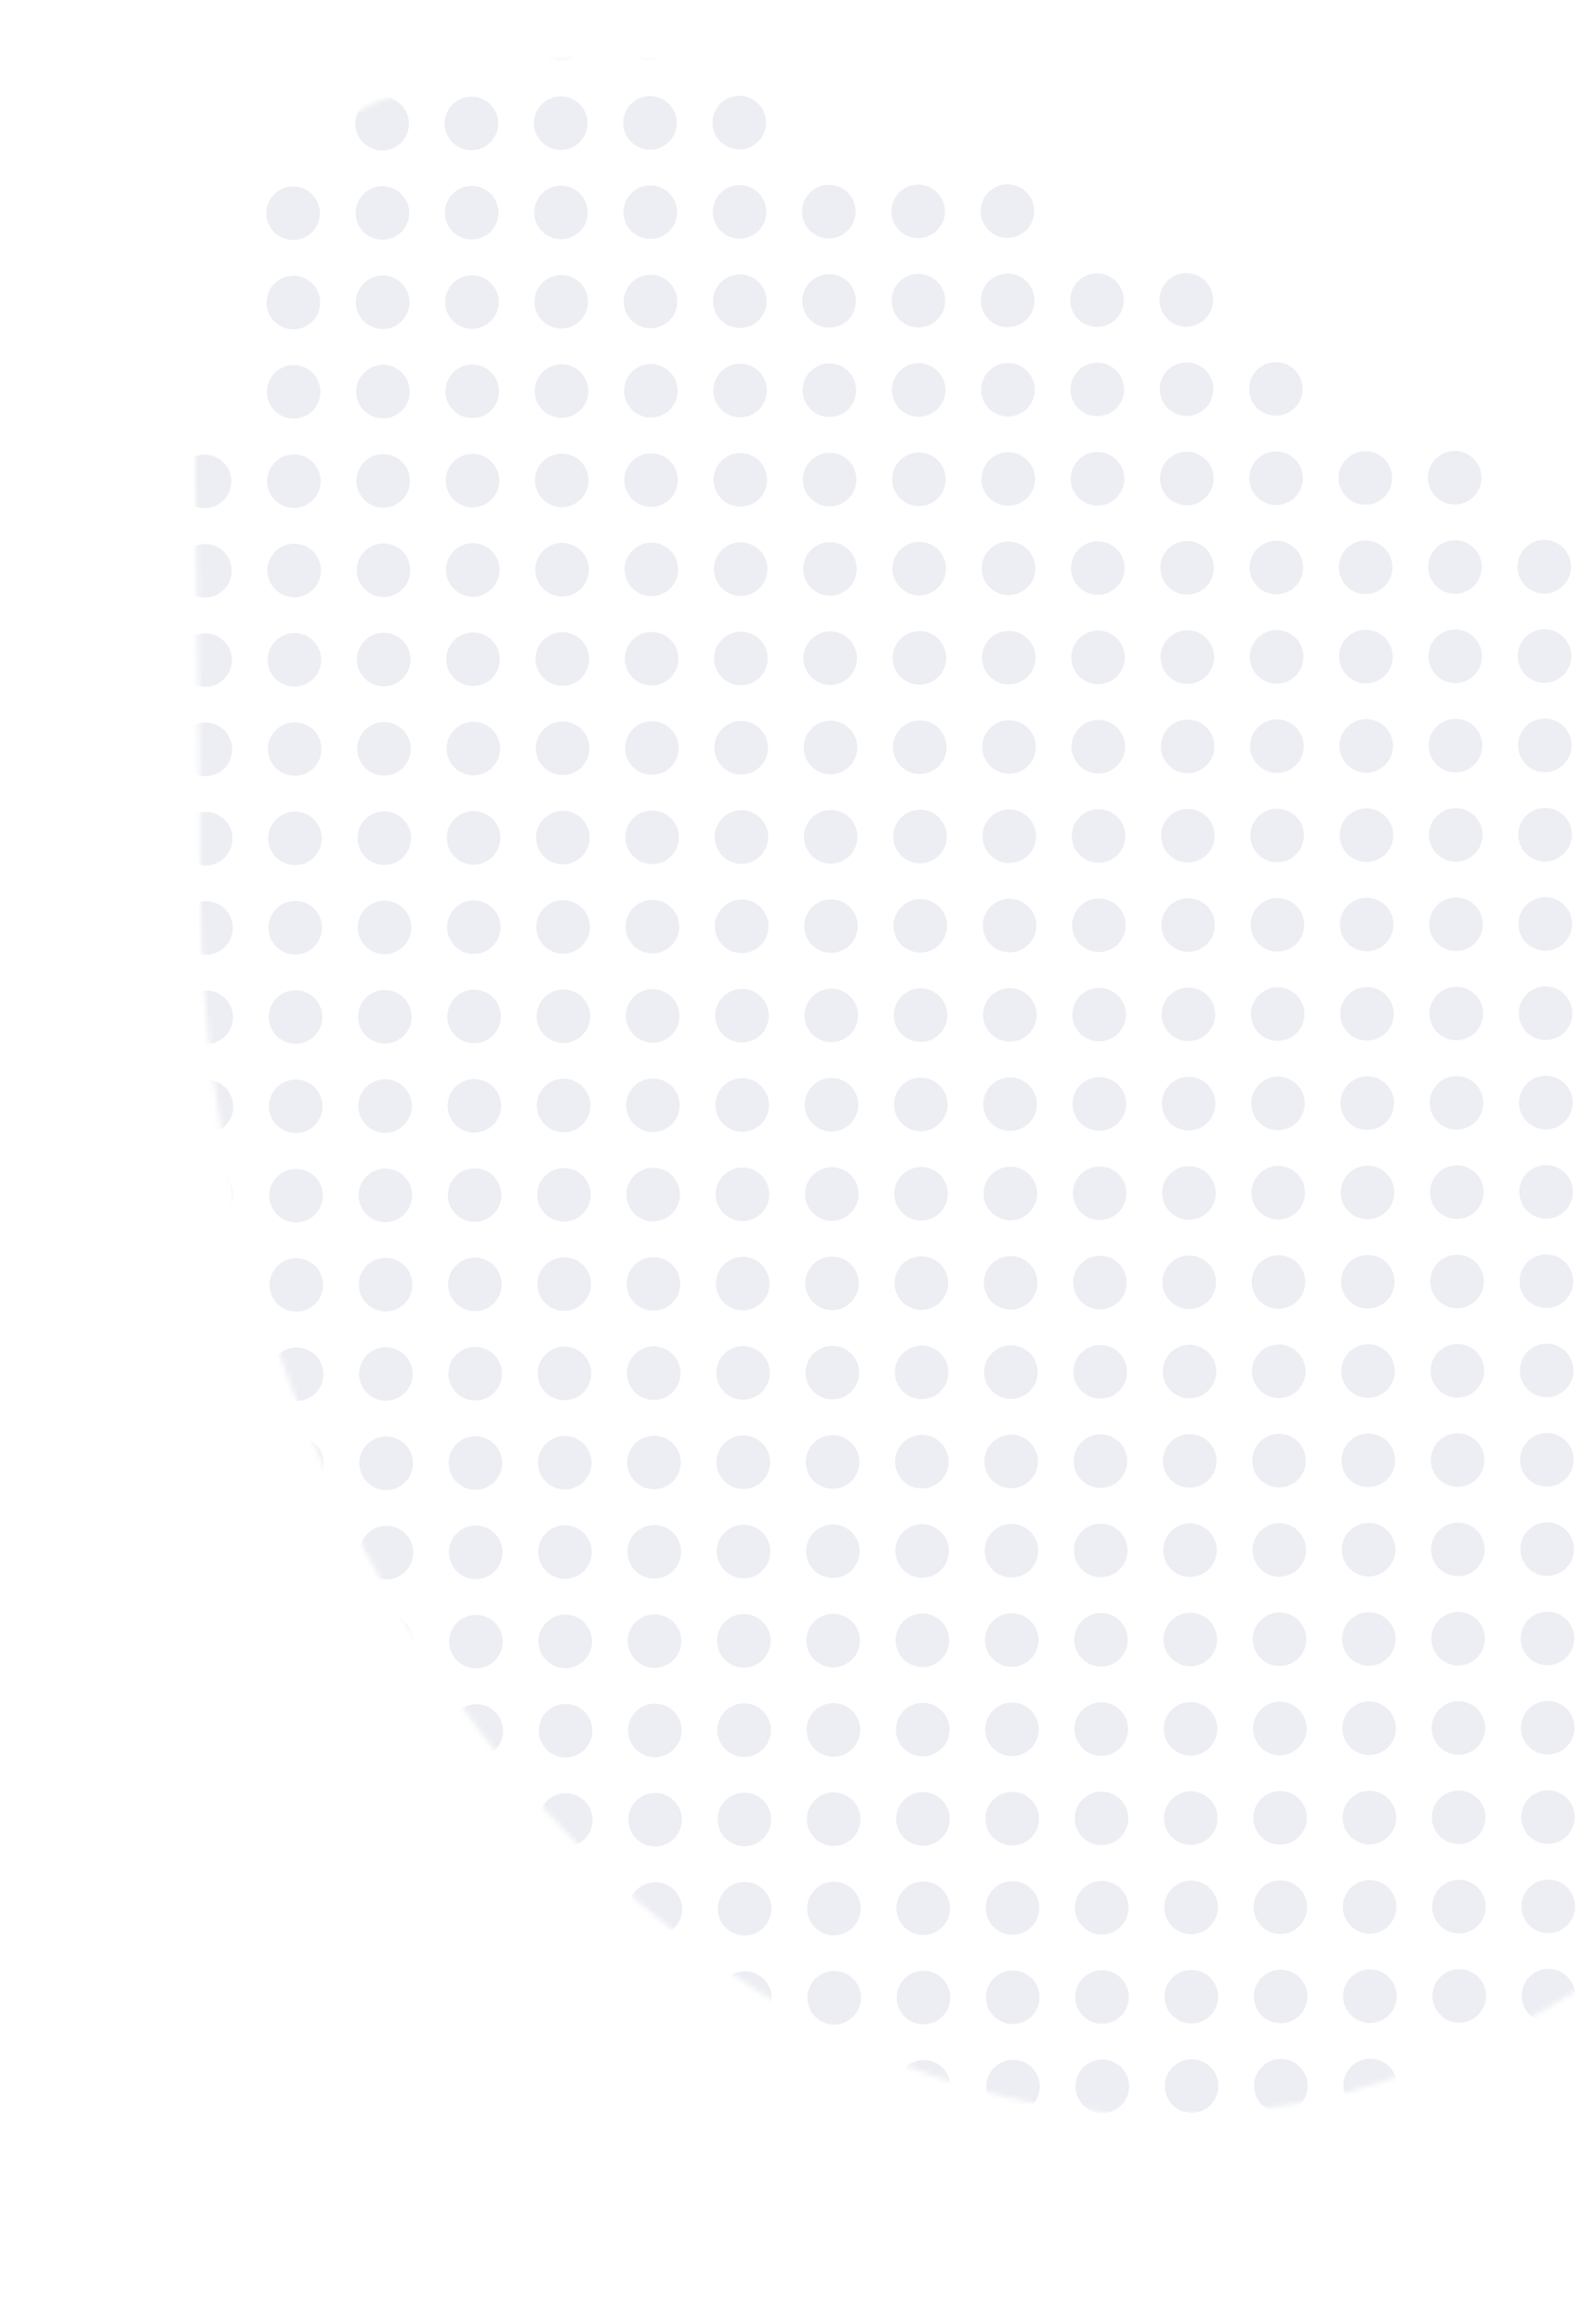 <?xml version="1.0" encoding="UTF-8"?> <svg xmlns="http://www.w3.org/2000/svg" width="302" height="440" viewBox="0 0 302 440" fill="none"><mask id="mask0_1545_10669" style="mask-type:alpha" maskUnits="userSpaceOnUse" x="36" y="11" width="363" height="390"><path opacity="0.69" d="M317.363 116.017C116.646 -58.603 44.173 35.528 37.064 45.98C36.639 46.605 36.479 47.287 36.488 48.044L38.01 171.94C39.847 321.483 171.299 456.316 298.132 377.071C339.534 351.203 374.557 314.656 392.075 263.039C424.459 167.619 333.713 130.241 317.363 116.017Z" fill="#25356A" fill-opacity="0.35"></path></mask><g mask="url(#mask0_1545_10669)"><circle cx="38.493" cy="6.606" r="5.072" transform="rotate(-0.171 38.493 6.606)" fill="#25356A" fill-opacity="0.35"></circle><circle cx="55.4" cy="6.555" r="5.072" transform="rotate(-0.171 55.4 6.555)" fill="#25356A" fill-opacity="0.35"></circle><circle cx="72.306" cy="6.506" r="5.072" transform="rotate(-0.171 72.306 6.506)" fill="#25356A" fill-opacity="0.35"></circle><circle cx="89.212" cy="6.455" r="5.072" transform="rotate(-0.171 89.212 6.455)" fill="#25356A" fill-opacity="0.35"></circle><circle cx="106.118" cy="6.405" r="5.072" transform="rotate(-0.171 106.118 6.405)" fill="#25356A" fill-opacity="0.35"></circle><circle cx="123.025" cy="6.354" r="5.072" transform="rotate(-0.171 123.025 6.354)" fill="#25356A" fill-opacity="0.35"></circle><circle cx="139.931" cy="6.303" r="5.072" transform="rotate(-0.171 139.931 6.303)" fill="#25356A" fill-opacity="0.35"></circle><circle cx="156.837" cy="6.254" r="5.072" transform="rotate(-0.171 156.837 6.254)" fill="#25356A" fill-opacity="0.35"></circle><circle cx="38.54" cy="23.512" r="5.072" transform="rotate(-0.171 38.54 23.512)" fill="#25356A" fill-opacity="0.35"></circle><circle cx="72.353" cy="23.412" r="5.072" transform="rotate(-0.171 72.353 23.412)" fill="#25356A" fill-opacity="0.35"></circle><circle cx="89.259" cy="23.362" r="5.072" transform="rotate(-0.171 89.259 23.362)" fill="#25356A" fill-opacity="0.35"></circle><circle cx="106.165" cy="23.311" r="5.072" transform="rotate(-0.171 106.165 23.311)" fill="#25356A" fill-opacity="0.35"></circle><circle cx="123.071" cy="23.26" r="5.072" transform="rotate(-0.171 123.071 23.26)" fill="#25356A" fill-opacity="0.35"></circle><circle cx="139.978" cy="23.209" r="5.072" transform="rotate(-0.171 139.978 23.209)" fill="#25356A" fill-opacity="0.35"></circle><circle cx="190.697" cy="23.059" r="5.072" transform="rotate(-0.171 190.697 23.059)" fill="#25356A" fill-opacity="0.35"></circle><circle cx="207.603" cy="23.008" r="5.072" transform="rotate(-0.171 207.603 23.008)" fill="#25356A" fill-opacity="0.35"></circle><circle cx="224.509" cy="22.957" r="5.072" transform="rotate(-0.171 224.509 22.957)" fill="#25356A" fill-opacity="0.35"></circle><circle cx="241.415" cy="22.909" r="5.072" transform="rotate(-0.171 241.415 22.909)" fill="#25356A" fill-opacity="0.35"></circle><circle cx="258.322" cy="22.858" r="5.072" transform="rotate(-0.171 258.322 22.858)" fill="#25356A" fill-opacity="0.35"></circle><circle cx="275.228" cy="22.807" r="5.072" transform="rotate(-0.171 275.228 22.807)" fill="#25356A" fill-opacity="0.35"></circle><circle cx="292.134" cy="22.756" r="5.072" transform="rotate(-0.171 292.134 22.756)" fill="#25356A" fill-opacity="0.35"></circle><circle cx="55.501" cy="40.367" r="5.072" transform="rotate(-0.171 55.501 40.367)" fill="#25356A" fill-opacity="0.35"></circle><circle cx="72.407" cy="40.319" r="5.072" transform="rotate(-0.171 72.407 40.319)" fill="#25356A" fill-opacity="0.35"></circle><circle cx="89.314" cy="40.268" r="5.072" transform="rotate(-0.171 89.314 40.268)" fill="#25356A" fill-opacity="0.35"></circle><circle cx="106.22" cy="40.217" r="5.072" transform="rotate(-0.171 106.22 40.217)" fill="#25356A" fill-opacity="0.35"></circle><circle cx="123.126" cy="40.166" r="5.072" transform="rotate(-0.171 123.126 40.166)" fill="#25356A" fill-opacity="0.35"></circle><circle cx="140.032" cy="40.115" r="5.072" transform="rotate(-0.171 140.032 40.115)" fill="#25356A" fill-opacity="0.35"></circle><circle cx="156.939" cy="40.067" r="5.072" transform="rotate(-0.171 156.939 40.067)" fill="#25356A" fill-opacity="0.35"></circle><circle cx="173.845" cy="40.016" r="5.072" transform="rotate(-0.171 173.845 40.016)" fill="#25356A" fill-opacity="0.35"></circle><circle cx="190.751" cy="39.965" r="5.072" transform="rotate(-0.171 190.751 39.965)" fill="#25356A" fill-opacity="0.35"></circle><circle cx="224.564" cy="39.864" r="5.072" transform="rotate(-0.171 224.564 39.864)" fill="#25356A" fill-opacity="0.35"></circle><circle cx="241.47" cy="39.815" r="5.072" transform="rotate(-0.171 241.47 39.815)" fill="#25356A" fill-opacity="0.35"></circle><circle cx="258.376" cy="39.764" r="5.072" transform="rotate(-0.171 258.376 39.764)" fill="#25356A" fill-opacity="0.35"></circle><circle cx="275.282" cy="39.713" r="5.072" transform="rotate(-0.171 275.282 39.713)" fill="#25356A" fill-opacity="0.35"></circle><circle cx="292.189" cy="39.662" r="5.072" transform="rotate(-0.171 292.189 39.662)" fill="#25356A" fill-opacity="0.35"></circle><circle cx="55.548" cy="57.276" r="5.072" transform="rotate(-0.171 55.548 57.276)" fill="#25356A" fill-opacity="0.35"></circle><circle cx="72.454" cy="57.227" r="5.072" transform="rotate(-0.171 72.454 57.227)" fill="#25356A" fill-opacity="0.35"></circle><circle cx="89.361" cy="57.176" r="5.072" transform="rotate(-0.171 89.361 57.176)" fill="#25356A" fill-opacity="0.35"></circle><circle cx="106.267" cy="57.125" r="5.072" transform="rotate(-0.171 106.267 57.125)" fill="#25356A" fill-opacity="0.35"></circle><circle cx="123.173" cy="57.075" r="5.072" transform="rotate(-0.171 123.173 57.075)" fill="#25356A" fill-opacity="0.35"></circle><circle cx="140.079" cy="57.024" r="5.072" transform="rotate(-0.171 140.079 57.024)" fill="#25356A" fill-opacity="0.35"></circle><circle cx="156.986" cy="56.975" r="5.072" transform="rotate(-0.171 156.986 56.975)" fill="#25356A" fill-opacity="0.35"></circle><circle cx="173.892" cy="56.924" r="5.072" transform="rotate(-0.171 173.892 56.924)" fill="#25356A" fill-opacity="0.35"></circle><circle cx="190.798" cy="56.873" r="5.072" transform="rotate(-0.171 190.798 56.873)" fill="#25356A" fill-opacity="0.35"></circle><circle cx="207.704" cy="56.822" r="5.072" transform="rotate(-0.171 207.704 56.822)" fill="#25356A" fill-opacity="0.35"></circle><circle cx="224.611" cy="56.772" r="5.072" transform="rotate(-0.171 224.611 56.772)" fill="#25356A" fill-opacity="0.35"></circle><circle cx="258.423" cy="56.672" r="5.072" transform="rotate(-0.171 258.423 56.672)" fill="#25356A" fill-opacity="0.35"></circle><circle cx="275.329" cy="56.621" r="5.072" transform="rotate(-0.171 275.329 56.621)" fill="#25356A" fill-opacity="0.35"></circle><circle cx="292.236" cy="56.571" r="5.072" transform="rotate(-0.171 292.236 56.571)" fill="#25356A" fill-opacity="0.35"></circle><circle cx="55.603" cy="74.182" r="5.072" transform="rotate(-0.171 55.603 74.182)" fill="#25356A" fill-opacity="0.35"></circle><circle cx="72.509" cy="74.133" r="5.072" transform="rotate(-0.171 72.509 74.133)" fill="#25356A" fill-opacity="0.35"></circle><circle cx="89.415" cy="74.082" r="5.072" transform="rotate(-0.171 89.415 74.082)" fill="#25356A" fill-opacity="0.35"></circle><circle cx="106.321" cy="74.031" r="5.072" transform="rotate(-0.171 106.321 74.031)" fill="#25356A" fill-opacity="0.35"></circle><circle cx="123.228" cy="73.981" r="5.072" transform="rotate(-0.171 123.228 73.981)" fill="#25356A" fill-opacity="0.35"></circle><circle cx="140.134" cy="73.93" r="5.072" transform="rotate(-0.171 140.134 73.93)" fill="#25356A" fill-opacity="0.35"></circle><circle cx="157.04" cy="73.881" r="5.072" transform="rotate(-0.171 157.04 73.881)" fill="#25356A" fill-opacity="0.35"></circle><circle cx="173.947" cy="73.83" r="5.072" transform="rotate(-0.171 173.947 73.83)" fill="#25356A" fill-opacity="0.35"></circle><circle cx="190.853" cy="73.78" r="5.072" transform="rotate(-0.171 190.853 73.78)" fill="#25356A" fill-opacity="0.35"></circle><circle cx="207.759" cy="73.729" r="5.072" transform="rotate(-0.171 207.759 73.729)" fill="#25356A" fill-opacity="0.35"></circle><circle cx="224.665" cy="73.678" r="5.072" transform="rotate(-0.171 224.665 73.678)" fill="#25356A" fill-opacity="0.35"></circle><circle cx="241.572" cy="73.629" r="5.072" transform="rotate(-0.171 241.572 73.629)" fill="#25356A" fill-opacity="0.35"></circle><circle cx="275.384" cy="73.528" r="5.072" transform="rotate(-0.171 275.384 73.528)" fill="#25356A" fill-opacity="0.35"></circle><circle cx="292.29" cy="73.477" r="5.072" transform="rotate(-0.171 292.29 73.477)" fill="#25356A" fill-opacity="0.35"></circle><circle cx="38.743" cy="91.139" r="5.072" transform="rotate(-0.171 38.743 91.139)" fill="#25356A" fill-opacity="0.35"></circle><circle cx="55.65" cy="91.088" r="5.072" transform="rotate(-0.171 55.65 91.088)" fill="#25356A" fill-opacity="0.35"></circle><circle cx="72.556" cy="91.039" r="5.072" transform="rotate(-0.171 72.556 91.039)" fill="#25356A" fill-opacity="0.35"></circle><circle cx="89.462" cy="90.989" r="5.072" transform="rotate(-0.171 89.462 90.989)" fill="#25356A" fill-opacity="0.35"></circle><circle cx="106.368" cy="90.938" r="5.072" transform="rotate(-0.171 106.368 90.938)" fill="#25356A" fill-opacity="0.35"></circle><circle cx="123.275" cy="90.887" r="5.072" transform="rotate(-0.171 123.275 90.887)" fill="#25356A" fill-opacity="0.35"></circle><circle cx="140.181" cy="90.836" r="5.072" transform="rotate(-0.171 140.181 90.836)" fill="#25356A" fill-opacity="0.35"></circle><circle cx="157.087" cy="90.787" r="5.072" transform="rotate(-0.171 157.087 90.787)" fill="#25356A" fill-opacity="0.35"></circle><circle cx="173.993" cy="90.737" r="5.072" transform="rotate(-0.171 173.993 90.737)" fill="#25356A" fill-opacity="0.35"></circle><circle cx="190.9" cy="90.686" r="5.072" transform="rotate(-0.171 190.9 90.686)" fill="#25356A" fill-opacity="0.35"></circle><circle cx="207.806" cy="90.635" r="5.072" transform="rotate(-0.171 207.806 90.635)" fill="#25356A" fill-opacity="0.35"></circle><circle cx="224.712" cy="90.584" r="5.072" transform="rotate(-0.171 224.712 90.584)" fill="#25356A" fill-opacity="0.35"></circle><circle cx="241.618" cy="90.535" r="5.072" transform="rotate(-0.171 241.618 90.535)" fill="#25356A" fill-opacity="0.35"></circle><circle cx="258.525" cy="90.485" r="5.072" transform="rotate(-0.171 258.525 90.485)" fill="#25356A" fill-opacity="0.35"></circle><circle cx="275.431" cy="90.434" r="5.072" transform="rotate(-0.171 275.431 90.434)" fill="#25356A" fill-opacity="0.35"></circle><circle cx="38.798" cy="108.045" r="5.072" transform="rotate(-0.171 38.798 108.045)" fill="#25356A" fill-opacity="0.35"></circle><circle cx="55.704" cy="107.994" r="5.072" transform="rotate(-0.171 55.704 107.994)" fill="#25356A" fill-opacity="0.35"></circle><circle cx="72.611" cy="107.946" r="5.072" transform="rotate(-0.171 72.611 107.946)" fill="#25356A" fill-opacity="0.35"></circle><circle cx="89.517" cy="107.895" r="5.072" transform="rotate(-0.171 89.517 107.895)" fill="#25356A" fill-opacity="0.35"></circle><circle cx="106.423" cy="107.844" r="5.072" transform="rotate(-0.171 106.423 107.844)" fill="#25356A" fill-opacity="0.35"></circle><circle cx="123.329" cy="107.793" r="5.072" transform="rotate(-0.171 123.329 107.793)" fill="#25356A" fill-opacity="0.35"></circle><circle cx="140.236" cy="107.742" r="5.072" transform="rotate(-0.171 140.236 107.742)" fill="#25356A" fill-opacity="0.35"></circle><circle cx="157.142" cy="107.694" r="5.072" transform="rotate(-0.171 157.142 107.694)" fill="#25356A" fill-opacity="0.35"></circle><circle cx="174.048" cy="107.643" r="5.072" transform="rotate(-0.171 174.048 107.643)" fill="#25356A" fill-opacity="0.35"></circle><circle cx="190.954" cy="107.592" r="5.072" transform="rotate(-0.171 190.954 107.592)" fill="#25356A" fill-opacity="0.35"></circle><circle cx="207.861" cy="107.541" r="5.072" transform="rotate(-0.171 207.861 107.541)" fill="#25356A" fill-opacity="0.35"></circle><circle cx="224.767" cy="107.49" r="5.072" transform="rotate(-0.171 224.767 107.49)" fill="#25356A" fill-opacity="0.35"></circle><circle cx="241.673" cy="107.442" r="5.072" transform="rotate(-0.171 241.673 107.442)" fill="#25356A" fill-opacity="0.35"></circle><circle cx="258.579" cy="107.391" r="5.072" transform="rotate(-0.171 258.579 107.391)" fill="#25356A" fill-opacity="0.35"></circle><circle cx="275.486" cy="107.34" r="5.072" transform="rotate(-0.171 275.486 107.34)" fill="#25356A" fill-opacity="0.35"></circle><circle cx="292.392" cy="107.289" r="5.072" transform="rotate(-0.171 292.392 107.289)" fill="#25356A" fill-opacity="0.35"></circle><circle cx="38.845" cy="124.953" r="5.072" transform="rotate(-0.171 38.845 124.953)" fill="#25356A" fill-opacity="0.35"></circle><circle cx="55.751" cy="124.903" r="5.072" transform="rotate(-0.171 55.751 124.903)" fill="#25356A" fill-opacity="0.35"></circle><circle cx="72.657" cy="124.854" r="5.072" transform="rotate(-0.171 72.657 124.854)" fill="#25356A" fill-opacity="0.35"></circle><circle cx="89.564" cy="124.803" r="5.072" transform="rotate(-0.171 89.564 124.803)" fill="#25356A" fill-opacity="0.35"></circle><circle cx="106.47" cy="124.752" r="5.072" transform="rotate(-0.171 106.47 124.752)" fill="#25356A" fill-opacity="0.35"></circle><circle cx="123.376" cy="124.701" r="5.072" transform="rotate(-0.171 123.376 124.701)" fill="#25356A" fill-opacity="0.35"></circle><circle cx="140.282" cy="124.651" r="5.072" transform="rotate(-0.171 140.282 124.651)" fill="#25356A" fill-opacity="0.35"></circle><circle cx="157.189" cy="124.602" r="5.072" transform="rotate(-0.171 157.189 124.602)" fill="#25356A" fill-opacity="0.35"></circle><circle cx="174.095" cy="124.551" r="5.072" transform="rotate(-0.171 174.095 124.551)" fill="#25356A" fill-opacity="0.35"></circle><circle cx="191.001" cy="124.5" r="5.072" transform="rotate(-0.171 191.001 124.5)" fill="#25356A" fill-opacity="0.35"></circle><circle cx="207.907" cy="124.449" r="5.072" transform="rotate(-0.171 207.907 124.449)" fill="#25356A" fill-opacity="0.35"></circle><circle cx="224.814" cy="124.399" r="5.072" transform="rotate(-0.171 224.814 124.399)" fill="#25356A" fill-opacity="0.35"></circle><circle cx="241.72" cy="124.35" r="5.072" transform="rotate(-0.171 241.72 124.35)" fill="#25356A" fill-opacity="0.35"></circle><circle cx="258.626" cy="124.299" r="5.072" transform="rotate(-0.171 258.626 124.299)" fill="#25356A" fill-opacity="0.35"></circle><circle cx="275.532" cy="124.248" r="5.072" transform="rotate(-0.171 275.532 124.248)" fill="#25356A" fill-opacity="0.35"></circle><circle cx="292.439" cy="124.198" r="5.072" transform="rotate(-0.171 292.439 124.198)" fill="#25356A" fill-opacity="0.35"></circle><circle cx="38.9" cy="141.86" r="5.072" transform="rotate(-0.171 38.9 141.86)" fill="#25356A" fill-opacity="0.35"></circle><circle cx="55.806" cy="141.809" r="5.072" transform="rotate(-0.171 55.806 141.809)" fill="#25356A" fill-opacity="0.35"></circle><circle cx="72.712" cy="141.76" r="5.072" transform="rotate(-0.171 72.712 141.76)" fill="#25356A" fill-opacity="0.35"></circle><circle cx="89.618" cy="141.709" r="5.072" transform="rotate(-0.171 89.618 141.709)" fill="#25356A" fill-opacity="0.35"></circle><circle cx="106.525" cy="141.658" r="5.072" transform="rotate(-0.171 106.525 141.658)" fill="#25356A" fill-opacity="0.35"></circle><circle cx="123.431" cy="141.608" r="5.072" transform="rotate(-0.171 123.431 141.608)" fill="#25356A" fill-opacity="0.35"></circle><circle cx="140.337" cy="141.557" r="5.072" transform="rotate(-0.171 140.337 141.557)" fill="#25356A" fill-opacity="0.35"></circle><circle cx="157.243" cy="141.508" r="5.072" transform="rotate(-0.171 157.243 141.508)" fill="#25356A" fill-opacity="0.35"></circle><circle cx="174.15" cy="141.457" r="5.072" transform="rotate(-0.171 174.15 141.457)" fill="#25356A" fill-opacity="0.35"></circle><circle cx="191.056" cy="141.407" r="5.072" transform="rotate(-0.171 191.056 141.407)" fill="#25356A" fill-opacity="0.35"></circle><circle cx="207.962" cy="141.356" r="5.072" transform="rotate(-0.171 207.962 141.356)" fill="#25356A" fill-opacity="0.35"></circle><circle cx="224.868" cy="141.305" r="5.072" transform="rotate(-0.171 224.868 141.305)" fill="#25356A" fill-opacity="0.35"></circle><circle cx="241.775" cy="141.256" r="5.072" transform="rotate(-0.171 241.775 141.256)" fill="#25356A" fill-opacity="0.35"></circle><circle cx="258.681" cy="141.205" r="5.072" transform="rotate(-0.171 258.681 141.205)" fill="#25356A" fill-opacity="0.35"></circle><circle cx="275.587" cy="141.155" r="5.072" transform="rotate(-0.171 275.587 141.155)" fill="#25356A" fill-opacity="0.35"></circle><circle cx="292.493" cy="141.104" r="5.072" transform="rotate(-0.171 292.493 141.104)" fill="#25356A" fill-opacity="0.35"></circle><circle cx="38.947" cy="158.766" r="5.072" transform="rotate(-0.171 38.947 158.766)" fill="#25356A" fill-opacity="0.35"></circle><circle cx="55.853" cy="158.715" r="5.072" transform="rotate(-0.171 55.853 158.715)" fill="#25356A" fill-opacity="0.35"></circle><circle cx="72.759" cy="158.666" r="5.072" transform="rotate(-0.171 72.759 158.666)" fill="#25356A" fill-opacity="0.35"></circle><circle cx="89.665" cy="158.615" r="5.072" transform="rotate(-0.171 89.665 158.615)" fill="#25356A" fill-opacity="0.35"></circle><circle cx="106.571" cy="158.565" r="5.072" transform="rotate(-0.171 106.571 158.565)" fill="#25356A" fill-opacity="0.35"></circle><circle cx="123.478" cy="158.514" r="5.072" transform="rotate(-0.171 123.478 158.514)" fill="#25356A" fill-opacity="0.35"></circle><circle cx="140.384" cy="158.463" r="5.072" transform="rotate(-0.171 140.384 158.463)" fill="#25356A" fill-opacity="0.35"></circle><circle cx="157.29" cy="158.414" r="5.072" transform="rotate(-0.171 157.29 158.414)" fill="#25356A" fill-opacity="0.35"></circle><circle cx="174.197" cy="158.364" r="5.072" transform="rotate(-0.171 174.197 158.364)" fill="#25356A" fill-opacity="0.35"></circle><circle cx="191.103" cy="158.313" r="5.072" transform="rotate(-0.171 191.103 158.313)" fill="#25356A" fill-opacity="0.35"></circle><circle cx="208.009" cy="158.262" r="5.072" transform="rotate(-0.171 208.009 158.262)" fill="#25356A" fill-opacity="0.35"></circle><circle cx="224.915" cy="158.211" r="5.072" transform="rotate(-0.171 224.915 158.211)" fill="#25356A" fill-opacity="0.35"></circle><circle cx="241.822" cy="158.162" r="5.072" transform="rotate(-0.171 241.822 158.162)" fill="#25356A" fill-opacity="0.35"></circle><circle cx="258.728" cy="158.112" r="5.072" transform="rotate(-0.171 258.728 158.112)" fill="#25356A" fill-opacity="0.35"></circle><circle cx="275.634" cy="158.061" r="5.072" transform="rotate(-0.171 275.634 158.061)" fill="#25356A" fill-opacity="0.35"></circle><circle cx="292.54" cy="158.01" r="5.072" transform="rotate(-0.171 292.54 158.01)" fill="#25356A" fill-opacity="0.35"></circle><circle cx="38.993" cy="175.672" r="5.072" transform="rotate(-0.171 38.993 175.672)" fill="#25356A" fill-opacity="0.35"></circle><circle cx="55.9" cy="175.621" r="5.072" transform="rotate(-0.171 55.9 175.621)" fill="#25356A" fill-opacity="0.35"></circle><circle cx="72.806" cy="175.573" r="5.072" transform="rotate(-0.171 72.806 175.573)" fill="#25356A" fill-opacity="0.35"></circle><circle cx="89.712" cy="175.522" r="5.072" transform="rotate(-0.171 89.712 175.522)" fill="#25356A" fill-opacity="0.35"></circle><circle cx="106.618" cy="175.471" r="5.072" transform="rotate(-0.171 106.618 175.471)" fill="#25356A" fill-opacity="0.35"></circle><circle cx="123.525" cy="175.42" r="5.072" transform="rotate(-0.171 123.525 175.42)" fill="#25356A" fill-opacity="0.35"></circle><circle cx="140.431" cy="175.369" r="5.072" transform="rotate(-0.171 140.431 175.369)" fill="#25356A" fill-opacity="0.35"></circle><circle cx="157.337" cy="175.321" r="5.072" transform="rotate(-0.171 157.337 175.321)" fill="#25356A" fill-opacity="0.35"></circle><circle cx="174.243" cy="175.27" r="5.072" transform="rotate(-0.171 174.243 175.27)" fill="#25356A" fill-opacity="0.35"></circle><circle cx="191.15" cy="175.219" r="5.072" transform="rotate(-0.171 191.15 175.219)" fill="#25356A" fill-opacity="0.35"></circle><circle cx="208.056" cy="175.168" r="5.072" transform="rotate(-0.171 208.056 175.168)" fill="#25356A" fill-opacity="0.35"></circle><circle cx="224.962" cy="175.117" r="5.072" transform="rotate(-0.171 224.962 175.117)" fill="#25356A" fill-opacity="0.35"></circle><circle cx="241.868" cy="175.069" r="5.072" transform="rotate(-0.171 241.868 175.069)" fill="#25356A" fill-opacity="0.35"></circle><circle cx="258.775" cy="175.018" r="5.072" transform="rotate(-0.171 258.775 175.018)" fill="#25356A" fill-opacity="0.35"></circle><circle cx="275.681" cy="174.967" r="5.072" transform="rotate(-0.171 275.681 174.967)" fill="#25356A" fill-opacity="0.35"></circle><circle cx="292.587" cy="174.916" r="5.072" transform="rotate(-0.171 292.587 174.916)" fill="#25356A" fill-opacity="0.35"></circle><circle cx="39.048" cy="192.58" r="5.072" transform="rotate(-0.171 39.048 192.58)" fill="#25356A" fill-opacity="0.35"></circle><circle cx="55.954" cy="192.53" r="5.072" transform="rotate(-0.171 55.954 192.53)" fill="#25356A" fill-opacity="0.35"></circle><circle cx="72.861" cy="192.481" r="5.072" transform="rotate(-0.171 72.861 192.481)" fill="#25356A" fill-opacity="0.35"></circle><circle cx="89.767" cy="192.43" r="5.072" transform="rotate(-0.171 89.767 192.43)" fill="#25356A" fill-opacity="0.35"></circle><circle cx="106.673" cy="192.379" r="5.072" transform="rotate(-0.171 106.673 192.379)" fill="#25356A" fill-opacity="0.35"></circle><circle cx="123.579" cy="192.328" r="5.072" transform="rotate(-0.171 123.579 192.328)" fill="#25356A" fill-opacity="0.35"></circle><circle cx="140.486" cy="192.278" r="5.072" transform="rotate(-0.171 140.486 192.278)" fill="#25356A" fill-opacity="0.35"></circle><circle cx="157.392" cy="192.229" r="5.072" transform="rotate(-0.171 157.392 192.229)" fill="#25356A" fill-opacity="0.35"></circle><circle cx="174.298" cy="192.178" r="5.072" transform="rotate(-0.171 174.298 192.178)" fill="#25356A" fill-opacity="0.35"></circle><circle cx="191.204" cy="192.127" r="5.072" transform="rotate(-0.171 191.204 192.127)" fill="#25356A" fill-opacity="0.35"></circle><circle cx="208.111" cy="192.076" r="5.072" transform="rotate(-0.171 208.111 192.076)" fill="#25356A" fill-opacity="0.35"></circle><circle cx="225.017" cy="192.026" r="5.072" transform="rotate(-0.171 225.017 192.026)" fill="#25356A" fill-opacity="0.35"></circle><circle cx="241.923" cy="191.977" r="5.072" transform="rotate(-0.171 241.923 191.977)" fill="#25356A" fill-opacity="0.35"></circle><circle cx="258.829" cy="191.926" r="5.072" transform="rotate(-0.171 258.829 191.926)" fill="#25356A" fill-opacity="0.35"></circle><circle cx="275.736" cy="191.875" r="5.072" transform="rotate(-0.171 275.736 191.875)" fill="#25356A" fill-opacity="0.35"></circle><circle cx="292.642" cy="191.824" r="5.072" transform="rotate(-0.171 292.642 191.824)" fill="#25356A" fill-opacity="0.35"></circle><circle cx="39.095" cy="209.487" r="5.072" transform="rotate(-0.171 39.095 209.487)" fill="#25356A" fill-opacity="0.35"></circle><circle cx="56.001" cy="209.436" r="5.072" transform="rotate(-0.171 56.001 209.436)" fill="#25356A" fill-opacity="0.35"></circle><circle cx="72.907" cy="209.387" r="5.072" transform="rotate(-0.171 72.907 209.387)" fill="#25356A" fill-opacity="0.35"></circle><circle cx="89.814" cy="209.336" r="5.072" transform="rotate(-0.171 89.814 209.336)" fill="#25356A" fill-opacity="0.35"></circle><circle cx="106.72" cy="209.285" r="5.072" transform="rotate(-0.171 106.72 209.285)" fill="#25356A" fill-opacity="0.35"></circle><circle cx="123.626" cy="209.235" r="5.072" transform="rotate(-0.171 123.626 209.235)" fill="#25356A" fill-opacity="0.35"></circle><circle cx="140.532" cy="209.184" r="5.072" transform="rotate(-0.171 140.532 209.184)" fill="#25356A" fill-opacity="0.35"></circle><circle cx="157.439" cy="209.135" r="5.072" transform="rotate(-0.171 157.439 209.135)" fill="#25356A" fill-opacity="0.35"></circle><circle cx="174.345" cy="209.084" r="5.072" transform="rotate(-0.171 174.345 209.084)" fill="#25356A" fill-opacity="0.35"></circle><circle cx="191.251" cy="209.033" r="5.072" transform="rotate(-0.171 191.251 209.033)" fill="#25356A" fill-opacity="0.35"></circle><circle cx="208.157" cy="208.983" r="5.072" transform="rotate(-0.171 208.157 208.983)" fill="#25356A" fill-opacity="0.35"></circle><circle cx="225.064" cy="208.932" r="5.072" transform="rotate(-0.171 225.064 208.932)" fill="#25356A" fill-opacity="0.35"></circle><circle cx="241.97" cy="208.883" r="5.072" transform="rotate(-0.171 241.97 208.883)" fill="#25356A" fill-opacity="0.35"></circle><circle cx="258.876" cy="208.832" r="5.072" transform="rotate(-0.171 258.876 208.832)" fill="#25356A" fill-opacity="0.35"></circle><circle cx="275.782" cy="208.782" r="5.072" transform="rotate(-0.171 275.782 208.782)" fill="#25356A" fill-opacity="0.35"></circle><circle cx="292.689" cy="208.731" r="5.072" transform="rotate(-0.171 292.689 208.731)" fill="#25356A" fill-opacity="0.35"></circle><circle cx="39.15" cy="226.393" r="5.072" transform="rotate(-0.171 39.15 226.393)" fill="#25356A" fill-opacity="0.35"></circle><circle cx="56.056" cy="226.342" r="5.072" transform="rotate(-0.171 56.056 226.342)" fill="#25356A" fill-opacity="0.35"></circle><circle cx="72.962" cy="226.293" r="5.072" transform="rotate(-0.171 72.962 226.293)" fill="#25356A" fill-opacity="0.35"></circle><circle cx="89.868" cy="226.242" r="5.072" transform="rotate(-0.171 89.868 226.242)" fill="#25356A" fill-opacity="0.35"></circle><circle cx="106.775" cy="226.192" r="5.072" transform="rotate(-0.171 106.775 226.192)" fill="#25356A" fill-opacity="0.35"></circle><circle cx="123.681" cy="226.141" r="5.072" transform="rotate(-0.171 123.681 226.141)" fill="#25356A" fill-opacity="0.35"></circle><circle cx="140.587" cy="226.09" r="5.072" transform="rotate(-0.171 140.587 226.09)" fill="#25356A" fill-opacity="0.35"></circle><circle cx="157.493" cy="226.041" r="5.072" transform="rotate(-0.171 157.493 226.041)" fill="#25356A" fill-opacity="0.35"></circle><circle cx="174.4" cy="225.99" r="5.072" transform="rotate(-0.171 174.4 225.99)" fill="#25356A" fill-opacity="0.35"></circle><circle cx="191.306" cy="225.94" r="5.072" transform="rotate(-0.171 191.306 225.94)" fill="#25356A" fill-opacity="0.35"></circle><circle cx="208.212" cy="225.889" r="5.072" transform="rotate(-0.171 208.212 225.889)" fill="#25356A" fill-opacity="0.35"></circle><circle cx="225.118" cy="225.838" r="5.072" transform="rotate(-0.171 225.118 225.838)" fill="#25356A" fill-opacity="0.35"></circle><circle cx="242.025" cy="225.789" r="5.072" transform="rotate(-0.171 242.025 225.789)" fill="#25356A" fill-opacity="0.35"></circle><circle cx="258.931" cy="225.739" r="5.072" transform="rotate(-0.171 258.931 225.739)" fill="#25356A" fill-opacity="0.35"></circle><circle cx="275.837" cy="225.688" r="5.072" transform="rotate(-0.171 275.837 225.688)" fill="#25356A" fill-opacity="0.35"></circle><circle cx="292.743" cy="225.637" r="5.072" transform="rotate(-0.171 292.743 225.637)" fill="#25356A" fill-opacity="0.35"></circle><circle cx="39.197" cy="243.299" r="5.072" transform="rotate(-0.171 39.197 243.299)" fill="#25356A" fill-opacity="0.35"></circle><circle cx="56.103" cy="243.248" r="5.072" transform="rotate(-0.171 56.103 243.248)" fill="#25356A" fill-opacity="0.35"></circle><circle cx="73.009" cy="243.199" r="5.072" transform="rotate(-0.171 73.009 243.199)" fill="#25356A" fill-opacity="0.35"></circle><circle cx="89.915" cy="243.149" r="5.072" transform="rotate(-0.171 89.915 243.149)" fill="#25356A" fill-opacity="0.35"></circle><circle cx="106.821" cy="243.098" r="5.072" transform="rotate(-0.171 106.821 243.098)" fill="#25356A" fill-opacity="0.35"></circle><circle cx="123.728" cy="243.047" r="5.072" transform="rotate(-0.171 123.728 243.047)" fill="#25356A" fill-opacity="0.35"></circle><circle cx="140.634" cy="242.996" r="5.072" transform="rotate(-0.171 140.634 242.996)" fill="#25356A" fill-opacity="0.35"></circle><circle cx="157.54" cy="242.948" r="5.072" transform="rotate(-0.171 157.54 242.948)" fill="#25356A" fill-opacity="0.35"></circle><circle cx="174.447" cy="242.897" r="5.072" transform="rotate(-0.171 174.447 242.897)" fill="#25356A" fill-opacity="0.35"></circle><circle cx="191.353" cy="242.846" r="5.072" transform="rotate(-0.171 191.353 242.846)" fill="#25356A" fill-opacity="0.35"></circle><circle cx="208.259" cy="242.795" r="5.072" transform="rotate(-0.171 208.259 242.795)" fill="#25356A" fill-opacity="0.35"></circle><circle cx="225.165" cy="242.744" r="5.072" transform="rotate(-0.171 225.165 242.744)" fill="#25356A" fill-opacity="0.35"></circle><circle cx="242.072" cy="242.696" r="5.072" transform="rotate(-0.171 242.072 242.696)" fill="#25356A" fill-opacity="0.35"></circle><circle cx="258.978" cy="242.645" r="5.072" transform="rotate(-0.171 258.978 242.645)" fill="#25356A" fill-opacity="0.35"></circle><circle cx="275.884" cy="242.594" r="5.072" transform="rotate(-0.171 275.884 242.594)" fill="#25356A" fill-opacity="0.35"></circle><circle cx="292.79" cy="242.543" r="5.072" transform="rotate(-0.171 292.79 242.543)" fill="#25356A" fill-opacity="0.35"></circle><circle cx="39.251" cy="260.205" r="5.072" transform="rotate(-0.171 39.251 260.205)" fill="#25356A" fill-opacity="0.35"></circle><circle cx="56.157" cy="260.155" r="5.072" transform="rotate(-0.171 56.157 260.155)" fill="#25356A" fill-opacity="0.35"></circle><circle cx="73.064" cy="260.106" r="5.072" transform="rotate(-0.171 73.064 260.106)" fill="#25356A" fill-opacity="0.35"></circle><circle cx="89.97" cy="260.055" r="5.072" transform="rotate(-0.171 89.97 260.055)" fill="#25356A" fill-opacity="0.35"></circle><circle cx="106.876" cy="260.004" r="5.072" transform="rotate(-0.171 106.876 260.004)" fill="#25356A" fill-opacity="0.35"></circle><circle cx="123.782" cy="259.953" r="5.072" transform="rotate(-0.171 123.782 259.953)" fill="#25356A" fill-opacity="0.35"></circle><circle cx="140.689" cy="259.903" r="5.072" transform="rotate(-0.171 140.689 259.903)" fill="#25356A" fill-opacity="0.35"></circle><circle cx="157.595" cy="259.854" r="5.072" transform="rotate(-0.171 157.595 259.854)" fill="#25356A" fill-opacity="0.35"></circle><circle cx="174.501" cy="259.803" r="5.072" transform="rotate(-0.171 174.501 259.803)" fill="#25356A" fill-opacity="0.35"></circle><circle cx="191.407" cy="259.752" r="5.072" transform="rotate(-0.171 191.407 259.752)" fill="#25356A" fill-opacity="0.35"></circle><circle cx="208.314" cy="259.701" r="5.072" transform="rotate(-0.171 208.314 259.701)" fill="#25356A" fill-opacity="0.35"></circle><circle cx="225.22" cy="259.651" r="5.072" transform="rotate(-0.171 225.22 259.651)" fill="#25356A" fill-opacity="0.35"></circle><circle cx="242.126" cy="259.602" r="5.072" transform="rotate(-0.171 242.126 259.602)" fill="#25356A" fill-opacity="0.35"></circle><circle cx="259.032" cy="259.551" r="5.072" transform="rotate(-0.171 259.032 259.551)" fill="#25356A" fill-opacity="0.35"></circle><circle cx="275.939" cy="259.5" r="5.072" transform="rotate(-0.171 275.939 259.5)" fill="#25356A" fill-opacity="0.35"></circle><circle cx="292.845" cy="259.449" r="5.072" transform="rotate(-0.171 292.845 259.449)" fill="#25356A" fill-opacity="0.35"></circle><circle cx="39.298" cy="277.114" r="5.072" transform="rotate(-0.171 39.298 277.114)" fill="#25356A" fill-opacity="0.35"></circle><circle cx="56.204" cy="277.063" r="5.072" transform="rotate(-0.171 56.204 277.063)" fill="#25356A" fill-opacity="0.35"></circle><circle cx="73.111" cy="277.014" r="5.072" transform="rotate(-0.171 73.111 277.014)" fill="#25356A" fill-opacity="0.35"></circle><circle cx="90.017" cy="276.963" r="5.072" transform="rotate(-0.171 90.017 276.963)" fill="#25356A" fill-opacity="0.35"></circle><circle cx="106.923" cy="276.912" r="5.072" transform="rotate(-0.171 106.923 276.912)" fill="#25356A" fill-opacity="0.35"></circle><circle cx="123.829" cy="276.862" r="5.072" transform="rotate(-0.171 123.829 276.862)" fill="#25356A" fill-opacity="0.35"></circle><circle cx="140.736" cy="276.811" r="5.072" transform="rotate(-0.171 140.736 276.811)" fill="#25356A" fill-opacity="0.35"></circle><circle cx="157.642" cy="276.762" r="5.072" transform="rotate(-0.171 157.642 276.762)" fill="#25356A" fill-opacity="0.35"></circle><circle cx="174.548" cy="276.711" r="5.072" transform="rotate(-0.171 174.548 276.711)" fill="#25356A" fill-opacity="0.35"></circle><circle cx="191.454" cy="276.66" r="5.072" transform="rotate(-0.171 191.454 276.66)" fill="#25356A" fill-opacity="0.35"></circle><circle cx="208.361" cy="276.61" r="5.072" transform="rotate(-0.171 208.361 276.61)" fill="#25356A" fill-opacity="0.35"></circle><circle cx="225.267" cy="276.559" r="5.072" transform="rotate(-0.171 225.267 276.559)" fill="#25356A" fill-opacity="0.35"></circle><circle cx="242.173" cy="276.51" r="5.072" transform="rotate(-0.171 242.173 276.51)" fill="#25356A" fill-opacity="0.35"></circle><circle cx="259.079" cy="276.459" r="5.072" transform="rotate(-0.171 259.079 276.459)" fill="#25356A" fill-opacity="0.35"></circle><circle cx="275.986" cy="276.408" r="5.072" transform="rotate(-0.171 275.986 276.408)" fill="#25356A" fill-opacity="0.35"></circle><circle cx="292.892" cy="276.358" r="5.072" transform="rotate(-0.171 292.892 276.358)" fill="#25356A" fill-opacity="0.35"></circle><circle cx="39.353" cy="294.02" r="5.072" transform="rotate(-0.171 39.353 294.02)" fill="#25356A" fill-opacity="0.35"></circle><circle cx="56.259" cy="293.969" r="5.072" transform="rotate(-0.171 56.259 293.969)" fill="#25356A" fill-opacity="0.35"></circle><circle cx="73.165" cy="293.92" r="5.072" transform="rotate(-0.171 73.165 293.92)" fill="#25356A" fill-opacity="0.35"></circle><circle cx="90.072" cy="293.869" r="5.072" transform="rotate(-0.171 90.072 293.869)" fill="#25356A" fill-opacity="0.35"></circle><circle cx="106.978" cy="293.819" r="5.072" transform="rotate(-0.171 106.978 293.819)" fill="#25356A" fill-opacity="0.35"></circle><circle cx="123.884" cy="293.768" r="5.072" transform="rotate(-0.171 123.884 293.768)" fill="#25356A" fill-opacity="0.35"></circle><circle cx="140.79" cy="293.717" r="5.072" transform="rotate(-0.171 140.79 293.717)" fill="#25356A" fill-opacity="0.35"></circle><circle cx="157.697" cy="293.668" r="5.072" transform="rotate(-0.171 157.697 293.668)" fill="#25356A" fill-opacity="0.35"></circle><circle cx="174.603" cy="293.617" r="5.072" transform="rotate(-0.171 174.603 293.617)" fill="#25356A" fill-opacity="0.35"></circle><circle cx="191.509" cy="293.567" r="5.072" transform="rotate(-0.171 191.509 293.567)" fill="#25356A" fill-opacity="0.35"></circle><circle cx="208.415" cy="293.516" r="5.072" transform="rotate(-0.171 208.415 293.516)" fill="#25356A" fill-opacity="0.35"></circle><circle cx="225.322" cy="293.465" r="5.072" transform="rotate(-0.171 225.322 293.465)" fill="#25356A" fill-opacity="0.35"></circle><circle cx="242.228" cy="293.416" r="5.072" transform="rotate(-0.171 242.228 293.416)" fill="#25356A" fill-opacity="0.35"></circle><circle cx="259.134" cy="293.365" r="5.072" transform="rotate(-0.171 259.134 293.365)" fill="#25356A" fill-opacity="0.35"></circle><circle cx="276.04" cy="293.315" r="5.072" transform="rotate(-0.171 276.04 293.315)" fill="#25356A" fill-opacity="0.35"></circle><circle cx="292.947" cy="293.264" r="5.072" transform="rotate(-0.171 292.947 293.264)" fill="#25356A" fill-opacity="0.35"></circle><circle cx="39.4" cy="310.926" r="5.072" transform="rotate(-0.171 39.4 310.926)" fill="#25356A" fill-opacity="0.35"></circle><circle cx="56.306" cy="310.875" r="5.072" transform="rotate(-0.171 56.306 310.875)" fill="#25356A" fill-opacity="0.35"></circle><circle cx="73.212" cy="310.826" r="5.072" transform="rotate(-0.171 73.212 310.826)" fill="#25356A" fill-opacity="0.35"></circle><circle cx="90.118" cy="310.776" r="5.072" transform="rotate(-0.171 90.118 310.776)" fill="#25356A" fill-opacity="0.35"></circle><circle cx="107.025" cy="310.725" r="5.072" transform="rotate(-0.171 107.025 310.725)" fill="#25356A" fill-opacity="0.35"></circle><circle cx="123.931" cy="310.674" r="5.072" transform="rotate(-0.171 123.931 310.674)" fill="#25356A" fill-opacity="0.35"></circle><circle cx="140.837" cy="310.623" r="5.072" transform="rotate(-0.171 140.837 310.623)" fill="#25356A" fill-opacity="0.35"></circle><circle cx="157.743" cy="310.574" r="5.072" transform="rotate(-0.171 157.743 310.574)" fill="#25356A" fill-opacity="0.35"></circle><circle cx="174.65" cy="310.524" r="5.072" transform="rotate(-0.171 174.65 310.524)" fill="#25356A" fill-opacity="0.35"></circle><circle cx="191.556" cy="310.473" r="5.072" transform="rotate(-0.171 191.556 310.473)" fill="#25356A" fill-opacity="0.35"></circle><circle cx="208.462" cy="310.422" r="5.072" transform="rotate(-0.171 208.462 310.422)" fill="#25356A" fill-opacity="0.35"></circle><circle cx="225.368" cy="310.371" r="5.072" transform="rotate(-0.171 225.368 310.371)" fill="#25356A" fill-opacity="0.35"></circle><circle cx="242.275" cy="310.323" r="5.072" transform="rotate(-0.171 242.275 310.323)" fill="#25356A" fill-opacity="0.35"></circle><circle cx="259.181" cy="310.272" r="5.072" transform="rotate(-0.171 259.181 310.272)" fill="#25356A" fill-opacity="0.35"></circle><circle cx="276.087" cy="310.221" r="5.072" transform="rotate(-0.171 276.087 310.221)" fill="#25356A" fill-opacity="0.35"></circle><circle cx="292.993" cy="310.17" r="5.072" transform="rotate(-0.171 292.993 310.17)" fill="#25356A" fill-opacity="0.35"></circle><circle cx="39.454" cy="327.832" r="5.072" transform="rotate(-0.171 39.454 327.832)" fill="#25356A" fill-opacity="0.35"></circle><circle cx="56.361" cy="327.781" r="5.072" transform="rotate(-0.171 56.361 327.781)" fill="#25356A" fill-opacity="0.35"></circle><circle cx="73.267" cy="327.733" r="5.072" transform="rotate(-0.171 73.267 327.733)" fill="#25356A" fill-opacity="0.35"></circle><circle cx="90.173" cy="327.682" r="5.072" transform="rotate(-0.171 90.173 327.682)" fill="#25356A" fill-opacity="0.35"></circle><circle cx="107.079" cy="327.631" r="5.072" transform="rotate(-0.171 107.079 327.631)" fill="#25356A" fill-opacity="0.35"></circle><circle cx="123.986" cy="327.58" r="5.072" transform="rotate(-0.171 123.986 327.58)" fill="#25356A" fill-opacity="0.35"></circle><circle cx="140.892" cy="327.53" r="5.072" transform="rotate(-0.171 140.892 327.53)" fill="#25356A" fill-opacity="0.35"></circle><circle cx="157.798" cy="327.481" r="5.072" transform="rotate(-0.171 157.798 327.481)" fill="#25356A" fill-opacity="0.35"></circle><circle cx="174.704" cy="327.43" r="5.072" transform="rotate(-0.171 174.704 327.43)" fill="#25356A" fill-opacity="0.35"></circle><circle cx="191.611" cy="327.379" r="5.072" transform="rotate(-0.171 191.611 327.379)" fill="#25356A" fill-opacity="0.35"></circle><circle cx="208.517" cy="327.328" r="5.072" transform="rotate(-0.171 208.517 327.328)" fill="#25356A" fill-opacity="0.35"></circle><circle cx="225.423" cy="327.278" r="5.072" transform="rotate(-0.171 225.423 327.278)" fill="#25356A" fill-opacity="0.35"></circle><circle cx="242.329" cy="327.229" r="5.072" transform="rotate(-0.171 242.329 327.229)" fill="#25356A" fill-opacity="0.35"></circle><circle cx="259.236" cy="327.178" r="5.072" transform="rotate(-0.171 259.236 327.178)" fill="#25356A" fill-opacity="0.35"></circle><circle cx="276.142" cy="327.127" r="5.072" transform="rotate(-0.171 276.142 327.127)" fill="#25356A" fill-opacity="0.35"></circle><circle cx="293.048" cy="327.076" r="5.072" transform="rotate(-0.171 293.048 327.076)" fill="#25356A" fill-opacity="0.35"></circle><circle cx="39.501" cy="344.74" r="5.072" transform="rotate(-0.171 39.501 344.74)" fill="#25356A" fill-opacity="0.35"></circle><circle cx="56.407" cy="344.69" r="5.072" transform="rotate(-0.171 56.407 344.69)" fill="#25356A" fill-opacity="0.35"></circle><circle cx="73.314" cy="344.641" r="5.072" transform="rotate(-0.171 73.314 344.641)" fill="#25356A" fill-opacity="0.35"></circle><circle cx="90.22" cy="344.59" r="5.072" transform="rotate(-0.171 90.22 344.59)" fill="#25356A" fill-opacity="0.35"></circle><circle cx="107.126" cy="344.539" r="5.072" transform="rotate(-0.171 107.126 344.539)" fill="#25356A" fill-opacity="0.35"></circle><circle cx="124.032" cy="344.489" r="5.072" transform="rotate(-0.171 124.032 344.489)" fill="#25356A" fill-opacity="0.35"></circle><circle cx="140.939" cy="344.438" r="5.072" transform="rotate(-0.171 140.939 344.438)" fill="#25356A" fill-opacity="0.35"></circle><circle cx="157.845" cy="344.389" r="5.072" transform="rotate(-0.171 157.845 344.389)" fill="#25356A" fill-opacity="0.35"></circle><circle cx="174.751" cy="344.338" r="5.072" transform="rotate(-0.171 174.751 344.338)" fill="#25356A" fill-opacity="0.35"></circle><circle cx="191.657" cy="344.287" r="5.072" transform="rotate(-0.171 191.657 344.287)" fill="#25356A" fill-opacity="0.35"></circle><circle cx="208.564" cy="344.237" r="5.072" transform="rotate(-0.171 208.564 344.237)" fill="#25356A" fill-opacity="0.35"></circle><circle cx="225.47" cy="344.186" r="5.072" transform="rotate(-0.171 225.47 344.186)" fill="#25356A" fill-opacity="0.35"></circle><circle cx="242.376" cy="344.137" r="5.072" transform="rotate(-0.171 242.376 344.137)" fill="#25356A" fill-opacity="0.35"></circle><circle cx="259.282" cy="344.086" r="5.072" transform="rotate(-0.171 259.282 344.086)" fill="#25356A" fill-opacity="0.35"></circle><circle cx="276.189" cy="344.035" r="5.072" transform="rotate(-0.171 276.189 344.035)" fill="#25356A" fill-opacity="0.35"></circle><circle cx="293.095" cy="343.985" r="5.072" transform="rotate(-0.171 293.095 343.985)" fill="#25356A" fill-opacity="0.35"></circle><circle cx="39.548" cy="361.647" r="5.072" transform="rotate(-0.171 39.548 361.647)" fill="#25356A" fill-opacity="0.35"></circle><circle cx="56.454" cy="361.596" r="5.072" transform="rotate(-0.171 56.454 361.596)" fill="#25356A" fill-opacity="0.35"></circle><circle cx="73.361" cy="361.547" r="5.072" transform="rotate(-0.171 73.361 361.547)" fill="#25356A" fill-opacity="0.35"></circle><circle cx="90.267" cy="361.496" r="5.072" transform="rotate(-0.171 90.267 361.496)" fill="#25356A" fill-opacity="0.35"></circle><circle cx="107.173" cy="361.446" r="5.072" transform="rotate(-0.171 107.173 361.446)" fill="#25356A" fill-opacity="0.35"></circle><circle cx="124.079" cy="361.395" r="5.072" transform="rotate(-0.171 124.079 361.395)" fill="#25356A" fill-opacity="0.35"></circle><circle cx="140.986" cy="361.344" r="5.072" transform="rotate(-0.171 140.986 361.344)" fill="#25356A" fill-opacity="0.35"></circle><circle cx="157.892" cy="361.295" r="5.072" transform="rotate(-0.171 157.892 361.295)" fill="#25356A" fill-opacity="0.35"></circle><circle cx="174.798" cy="361.244" r="5.072" transform="rotate(-0.171 174.798 361.244)" fill="#25356A" fill-opacity="0.35"></circle><circle cx="191.704" cy="361.194" r="5.072" transform="rotate(-0.171 191.704 361.194)" fill="#25356A" fill-opacity="0.35"></circle><circle cx="208.611" cy="361.143" r="5.072" transform="rotate(-0.171 208.611 361.143)" fill="#25356A" fill-opacity="0.35"></circle><circle cx="225.517" cy="361.092" r="5.072" transform="rotate(-0.171 225.517 361.092)" fill="#25356A" fill-opacity="0.35"></circle><circle cx="242.423" cy="361.043" r="5.072" transform="rotate(-0.171 242.423 361.043)" fill="#25356A" fill-opacity="0.35"></circle><circle cx="259.329" cy="360.992" r="5.072" transform="rotate(-0.171 259.329 360.992)" fill="#25356A" fill-opacity="0.35"></circle><circle cx="276.236" cy="360.942" r="5.072" transform="rotate(-0.171 276.236 360.942)" fill="#25356A" fill-opacity="0.35"></circle><circle cx="293.142" cy="360.891" r="5.072" transform="rotate(-0.171 293.142 360.891)" fill="#25356A" fill-opacity="0.35"></circle><circle cx="39.603" cy="378.553" r="5.072" transform="rotate(-0.171 39.603 378.553)" fill="#25356A" fill-opacity="0.35"></circle><circle cx="56.509" cy="378.502" r="5.072" transform="rotate(-0.171 56.509 378.502)" fill="#25356A" fill-opacity="0.35"></circle><circle cx="73.415" cy="378.453" r="5.072" transform="rotate(-0.171 73.415 378.453)" fill="#25356A" fill-opacity="0.35"></circle><circle cx="90.322" cy="378.403" r="5.072" transform="rotate(-0.171 90.322 378.403)" fill="#25356A" fill-opacity="0.35"></circle><circle cx="107.228" cy="378.352" r="5.072" transform="rotate(-0.171 107.228 378.352)" fill="#25356A" fill-opacity="0.35"></circle><circle cx="124.134" cy="378.301" r="5.072" transform="rotate(-0.171 124.134 378.301)" fill="#25356A" fill-opacity="0.35"></circle><circle cx="141.04" cy="378.25" r="5.072" transform="rotate(-0.171 141.04 378.25)" fill="#25356A" fill-opacity="0.35"></circle><circle cx="157.947" cy="378.201" r="5.072" transform="rotate(-0.171 157.947 378.201)" fill="#25356A" fill-opacity="0.35"></circle><circle cx="174.853" cy="378.151" r="5.072" transform="rotate(-0.171 174.853 378.151)" fill="#25356A" fill-opacity="0.35"></circle><circle cx="191.759" cy="378.1" r="5.072" transform="rotate(-0.171 191.759 378.1)" fill="#25356A" fill-opacity="0.35"></circle><circle cx="208.665" cy="378.049" r="5.072" transform="rotate(-0.171 208.665 378.049)" fill="#25356A" fill-opacity="0.35"></circle><circle cx="225.572" cy="377.998" r="5.072" transform="rotate(-0.171 225.572 377.998)" fill="#25356A" fill-opacity="0.35"></circle><circle cx="242.478" cy="377.949" r="5.072" transform="rotate(-0.171 242.478 377.949)" fill="#25356A" fill-opacity="0.35"></circle><circle cx="259.384" cy="377.899" r="5.072" transform="rotate(-0.171 259.384 377.899)" fill="#25356A" fill-opacity="0.35"></circle><circle cx="276.29" cy="377.848" r="5.072" transform="rotate(-0.171 276.29 377.848)" fill="#25356A" fill-opacity="0.35"></circle><circle cx="293.197" cy="377.797" r="5.072" transform="rotate(-0.171 293.197 377.797)" fill="#25356A" fill-opacity="0.35"></circle><circle cx="39.65" cy="395.459" r="5.072" transform="rotate(-0.171 39.65 395.459)" fill="#25356A" fill-opacity="0.35"></circle><circle cx="56.556" cy="395.408" r="5.072" transform="rotate(-0.171 56.556 395.408)" fill="#25356A" fill-opacity="0.35"></circle><circle cx="73.462" cy="395.36" r="5.072" transform="rotate(-0.171 73.462 395.36)" fill="#25356A" fill-opacity="0.35"></circle><circle cx="90.368" cy="395.309" r="5.072" transform="rotate(-0.171 90.368 395.309)" fill="#25356A" fill-opacity="0.35"></circle><circle cx="107.275" cy="395.258" r="5.072" transform="rotate(-0.171 107.275 395.258)" fill="#25356A" fill-opacity="0.35"></circle><circle cx="124.181" cy="395.207" r="5.072" transform="rotate(-0.171 124.181 395.207)" fill="#25356A" fill-opacity="0.35"></circle><circle cx="141.087" cy="395.156" r="5.072" transform="rotate(-0.171 141.087 395.156)" fill="#25356A" fill-opacity="0.35"></circle><circle cx="157.993" cy="395.108" r="5.072" transform="rotate(-0.171 157.993 395.108)" fill="#25356A" fill-opacity="0.35"></circle><circle cx="174.9" cy="395.057" r="5.072" transform="rotate(-0.171 174.9 395.057)" fill="#25356A" fill-opacity="0.35"></circle><circle cx="191.806" cy="395.006" r="5.072" transform="rotate(-0.171 191.806 395.006)" fill="#25356A" fill-opacity="0.35"></circle><circle cx="208.712" cy="394.955" r="5.072" transform="rotate(-0.171 208.712 394.955)" fill="#25356A" fill-opacity="0.35"></circle><circle cx="225.618" cy="394.905" r="5.072" transform="rotate(-0.171 225.618 394.905)" fill="#25356A" fill-opacity="0.35"></circle><circle cx="242.525" cy="394.856" r="5.072" transform="rotate(-0.171 242.525 394.856)" fill="#25356A" fill-opacity="0.35"></circle><circle cx="259.431" cy="394.805" r="5.072" transform="rotate(-0.171 259.431 394.805)" fill="#25356A" fill-opacity="0.35"></circle><circle cx="276.337" cy="394.754" r="5.072" transform="rotate(-0.171 276.337 394.754)" fill="#25356A" fill-opacity="0.35"></circle><circle cx="293.243" cy="394.703" r="5.072" transform="rotate(-0.171 293.243 394.703)" fill="#25356A" fill-opacity="0.35"></circle></g></svg> 